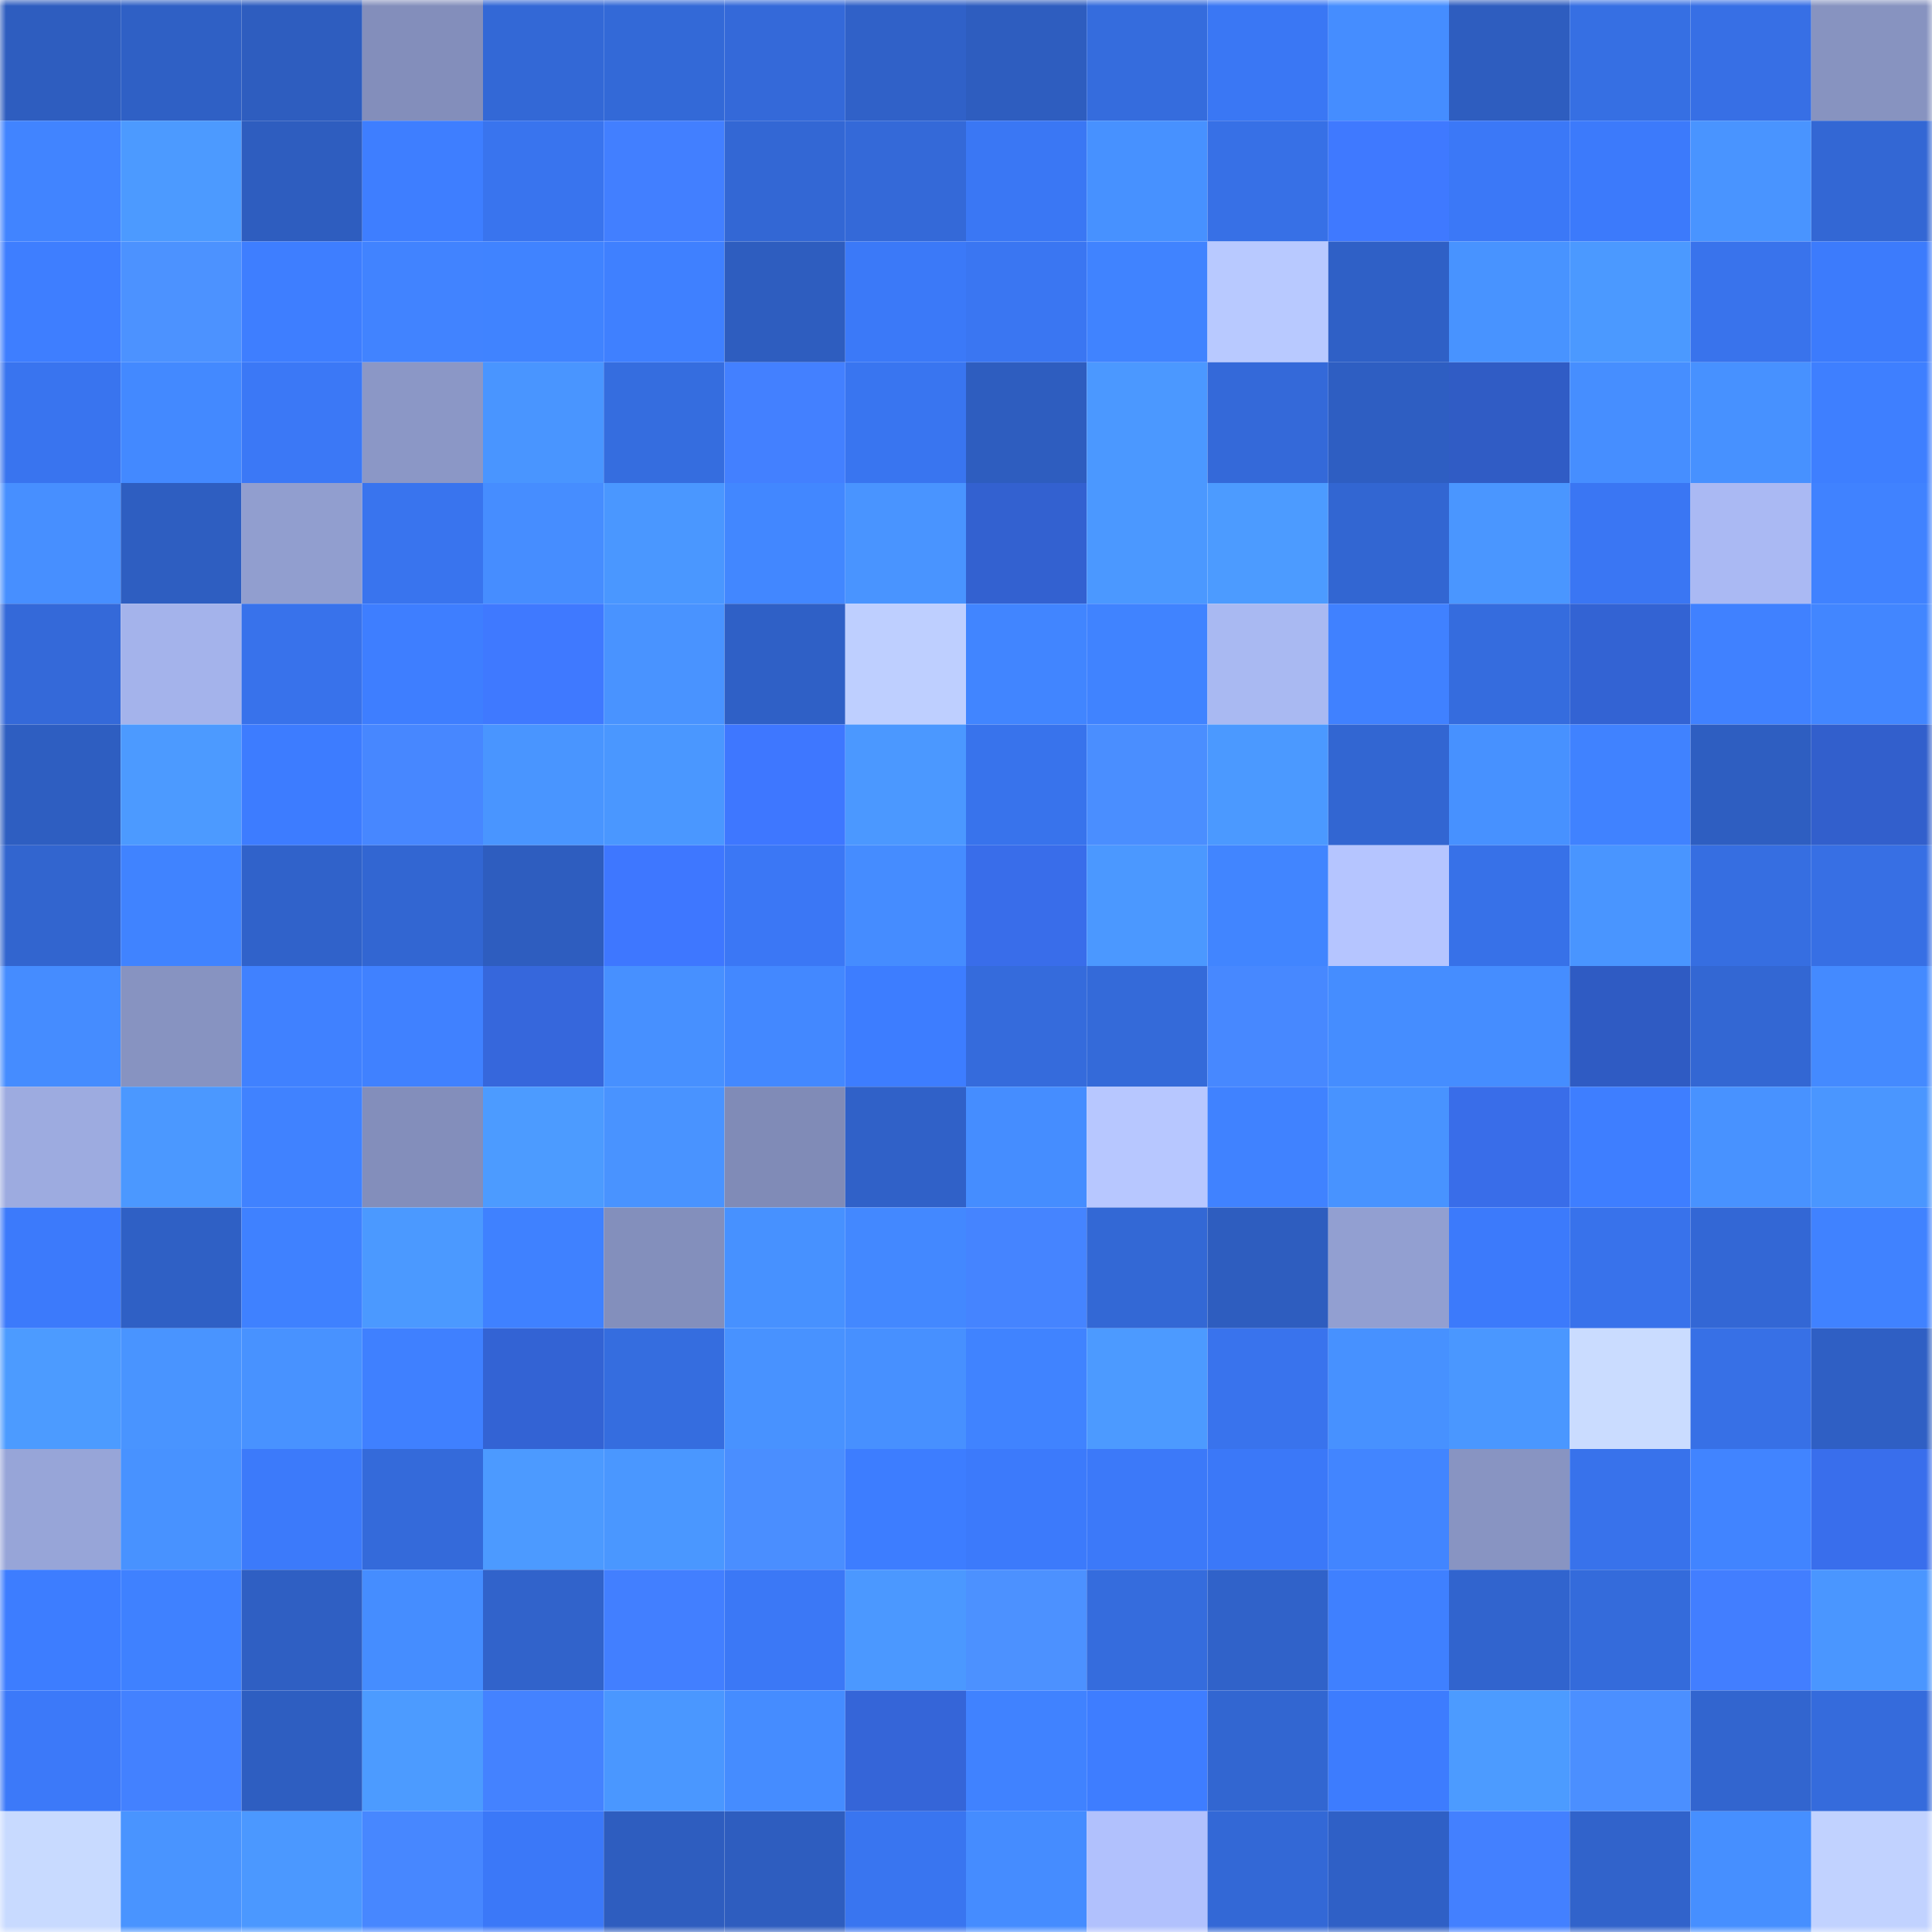 <svg viewBox="0 0 160 160" fill="none" role="img" xmlns="http://www.w3.org/2000/svg" width="240" height="240" name="basenames%2Chiserlfgboy.base.eth"><mask id="1145536353" mask-type="alpha" maskUnits="userSpaceOnUse" x="0" y="0" width="160" height="160"><rect width="160" height="160" fill="#FFFFFF"></rect></mask><g mask="url(#1145536353)"><rect x="0" y="0" width="10" height="10" fill="#2e5dbf"></rect><rect x="10" y="0" width="10" height="10" fill="#2f60c5"></rect><rect x="20" y="0" width="10" height="10" fill="#2e5dbf"></rect><rect x="30" y="0" width="10" height="10" fill="#838ebb"></rect><rect x="40" y="0" width="10" height="10" fill="#3368d6"></rect><rect x="50" y="0" width="10" height="10" fill="#3369d7"></rect><rect x="60" y="0" width="10" height="10" fill="#3469d9"></rect><rect x="70" y="0" width="10" height="10" fill="#3061c8"></rect><rect x="80" y="0" width="10" height="10" fill="#2e5dbf"></rect><rect x="90" y="0" width="10" height="10" fill="#356cdd"></rect><rect x="100" y="0" width="10" height="10" fill="#3a77f4"></rect><rect x="110" y="0" width="10" height="10" fill="#458dff"></rect><rect x="120" y="0" width="10" height="10" fill="#2e5dbf"></rect><rect x="130" y="0" width="10" height="10" fill="#366fe3"></rect><rect x="140" y="0" width="10" height="10" fill="#376fe5"></rect><rect x="150" y="0" width="10" height="10" fill="#8793c0"></rect><rect x="0" y="10" width="10" height="10" fill="#4184ff"></rect><rect x="10" y="10" width="10" height="10" fill="#4c9aff"></rect><rect x="20" y="10" width="10" height="10" fill="#2e5dbf"></rect><rect x="30" y="10" width="10" height="10" fill="#3e7eff"></rect><rect x="40" y="10" width="10" height="10" fill="#3974ee"></rect><rect x="50" y="10" width="10" height="10" fill="#427fff"></rect><rect x="60" y="10" width="10" height="10" fill="#3367d4"></rect><rect x="70" y="10" width="10" height="10" fill="#3469d8"></rect><rect x="80" y="10" width="10" height="10" fill="#3a77f4"></rect><rect x="90" y="10" width="10" height="10" fill="#4791ff"></rect><rect x="100" y="10" width="10" height="10" fill="#3770e6"></rect><rect x="110" y="10" width="10" height="10" fill="#3f79ff"></rect><rect x="120" y="10" width="10" height="10" fill="#3b78f7"></rect><rect x="130" y="10" width="10" height="10" fill="#3c7afb"></rect><rect x="140" y="10" width="10" height="10" fill="#4994ff"></rect><rect x="150" y="10" width="10" height="10" fill="#3367d4"></rect><rect x="0" y="20" width="10" height="10" fill="#3e7eff"></rect><rect x="10" y="20" width="10" height="10" fill="#4c92ff"></rect><rect x="20" y="20" width="10" height="10" fill="#3e7eff"></rect><rect x="30" y="20" width="10" height="10" fill="#4183ff"></rect><rect x="40" y="20" width="10" height="10" fill="#4083ff"></rect><rect x="50" y="20" width="10" height="10" fill="#3f80ff"></rect><rect x="60" y="20" width="10" height="10" fill="#2e5dbf"></rect><rect x="70" y="20" width="10" height="10" fill="#3b79f8"></rect><rect x="80" y="20" width="10" height="10" fill="#3a76f2"></rect><rect x="90" y="20" width="10" height="10" fill="#4083ff"></rect><rect x="100" y="20" width="10" height="10" fill="#b8c9ff"></rect><rect x="110" y="20" width="10" height="10" fill="#2f60c6"></rect><rect x="120" y="20" width="10" height="10" fill="#4893ff"></rect><rect x="130" y="20" width="10" height="10" fill="#4b99ff"></rect><rect x="140" y="20" width="10" height="10" fill="#3973ec"></rect><rect x="150" y="20" width="10" height="10" fill="#3c7bfc"></rect><rect x="0" y="30" width="10" height="10" fill="#3974ef"></rect><rect x="10" y="30" width="10" height="10" fill="#4389ff"></rect><rect x="20" y="30" width="10" height="10" fill="#3b78f6"></rect><rect x="30" y="30" width="10" height="10" fill="#8b97c6"></rect><rect x="40" y="30" width="10" height="10" fill="#4995ff"></rect><rect x="50" y="30" width="10" height="10" fill="#356ddf"></rect><rect x="60" y="30" width="10" height="10" fill="#4380ff"></rect><rect x="70" y="30" width="10" height="10" fill="#3975f0"></rect><rect x="80" y="30" width="10" height="10" fill="#2e5dbf"></rect><rect x="90" y="30" width="10" height="10" fill="#4b98ff"></rect><rect x="100" y="30" width="10" height="10" fill="#3469d9"></rect><rect x="110" y="30" width="10" height="10" fill="#2e5ec2"></rect><rect x="120" y="30" width="10" height="10" fill="#305cc5"></rect><rect x="130" y="30" width="10" height="10" fill="#468eff"></rect><rect x="140" y="30" width="10" height="10" fill="#4791ff"></rect><rect x="150" y="30" width="10" height="10" fill="#3e7fff"></rect><rect x="0" y="40" width="10" height="10" fill="#478fff"></rect><rect x="10" y="40" width="10" height="10" fill="#2e5ec1"></rect><rect x="20" y="40" width="10" height="10" fill="#919ecf"></rect><rect x="30" y="40" width="10" height="10" fill="#3974ee"></rect><rect x="40" y="40" width="10" height="10" fill="#468dff"></rect><rect x="50" y="40" width="10" height="10" fill="#4a97ff"></rect><rect x="60" y="40" width="10" height="10" fill="#4287ff"></rect><rect x="70" y="40" width="10" height="10" fill="#4994ff"></rect><rect x="80" y="40" width="10" height="10" fill="#3361d0"></rect><rect x="90" y="40" width="10" height="10" fill="#4b98ff"></rect><rect x="100" y="40" width="10" height="10" fill="#4c9bff"></rect><rect x="110" y="40" width="10" height="10" fill="#3266d2"></rect><rect x="120" y="40" width="10" height="10" fill="#4a96ff"></rect><rect x="130" y="40" width="10" height="10" fill="#3a76f3"></rect><rect x="140" y="40" width="10" height="10" fill="#aab9f3"></rect><rect x="150" y="40" width="10" height="10" fill="#4082ff"></rect><rect x="0" y="50" width="10" height="10" fill="#3469d9"></rect><rect x="10" y="50" width="10" height="10" fill="#a4b3eb"></rect><rect x="20" y="50" width="10" height="10" fill="#3872eb"></rect><rect x="30" y="50" width="10" height="10" fill="#3e7eff"></rect><rect x="40" y="50" width="10" height="10" fill="#3f79ff"></rect><rect x="50" y="50" width="10" height="10" fill="#4993ff"></rect><rect x="60" y="50" width="10" height="10" fill="#2f60c6"></rect><rect x="70" y="50" width="10" height="10" fill="#becfff"></rect><rect x="80" y="50" width="10" height="10" fill="#4185ff"></rect><rect x="90" y="50" width="10" height="10" fill="#4083ff"></rect><rect x="100" y="50" width="10" height="10" fill="#a9b9f2"></rect><rect x="110" y="50" width="10" height="10" fill="#4081ff"></rect><rect x="120" y="50" width="10" height="10" fill="#356cde"></rect><rect x="130" y="50" width="10" height="10" fill="#3363d3"></rect><rect x="140" y="50" width="10" height="10" fill="#4081ff"></rect><rect x="150" y="50" width="10" height="10" fill="#4286ff"></rect><rect x="0" y="60" width="10" height="10" fill="#2e5ec1"></rect><rect x="10" y="60" width="10" height="10" fill="#4c9aff"></rect><rect x="20" y="60" width="10" height="10" fill="#3d7cff"></rect><rect x="30" y="60" width="10" height="10" fill="#4787ff"></rect><rect x="40" y="60" width="10" height="10" fill="#4995ff"></rect><rect x="50" y="60" width="10" height="10" fill="#4a97ff"></rect><rect x="60" y="60" width="10" height="10" fill="#3e77ff"></rect><rect x="70" y="60" width="10" height="10" fill="#4b98ff"></rect><rect x="80" y="60" width="10" height="10" fill="#3873ec"></rect><rect x="90" y="60" width="10" height="10" fill="#4a8eff"></rect><rect x="100" y="60" width="10" height="10" fill="#4b99ff"></rect><rect x="110" y="60" width="10" height="10" fill="#3266d2"></rect><rect x="120" y="60" width="10" height="10" fill="#4791ff"></rect><rect x="130" y="60" width="10" height="10" fill="#4082ff"></rect><rect x="140" y="60" width="10" height="10" fill="#2e5ec1"></rect><rect x="150" y="60" width="10" height="10" fill="#325fcc"></rect><rect x="0" y="70" width="10" height="10" fill="#3265cf"></rect><rect x="10" y="70" width="10" height="10" fill="#4083ff"></rect><rect x="20" y="70" width="10" height="10" fill="#3062ca"></rect><rect x="30" y="70" width="10" height="10" fill="#3266d2"></rect><rect x="40" y="70" width="10" height="10" fill="#2e5dbf"></rect><rect x="50" y="70" width="10" height="10" fill="#3e77ff"></rect><rect x="60" y="70" width="10" height="10" fill="#3b77f5"></rect><rect x="70" y="70" width="10" height="10" fill="#458cff"></rect><rect x="80" y="70" width="10" height="10" fill="#396dea"></rect><rect x="90" y="70" width="10" height="10" fill="#4b98ff"></rect><rect x="100" y="70" width="10" height="10" fill="#4185ff"></rect><rect x="110" y="70" width="10" height="10" fill="#b5c5ff"></rect><rect x="120" y="70" width="10" height="10" fill="#3771e8"></rect><rect x="130" y="70" width="10" height="10" fill="#4995ff"></rect><rect x="140" y="70" width="10" height="10" fill="#366ee1"></rect><rect x="150" y="70" width="10" height="10" fill="#376fe4"></rect><rect x="0" y="80" width="10" height="10" fill="#458cff"></rect><rect x="10" y="80" width="10" height="10" fill="#8793c1"></rect><rect x="20" y="80" width="10" height="10" fill="#4081ff"></rect><rect x="30" y="80" width="10" height="10" fill="#4081ff"></rect><rect x="40" y="80" width="10" height="10" fill="#3667dc"></rect><rect x="50" y="80" width="10" height="10" fill="#4790ff"></rect><rect x="60" y="80" width="10" height="10" fill="#4388ff"></rect><rect x="70" y="80" width="10" height="10" fill="#3d7dff"></rect><rect x="80" y="80" width="10" height="10" fill="#356bdc"></rect><rect x="90" y="80" width="10" height="10" fill="#346ad9"></rect><rect x="100" y="80" width="10" height="10" fill="#4788ff"></rect><rect x="110" y="80" width="10" height="10" fill="#458dff"></rect><rect x="120" y="80" width="10" height="10" fill="#458dff"></rect><rect x="130" y="80" width="10" height="10" fill="#2f5bc3"></rect><rect x="140" y="80" width="10" height="10" fill="#3367d3"></rect><rect x="150" y="80" width="10" height="10" fill="#448aff"></rect><rect x="0" y="90" width="10" height="10" fill="#9dabe0"></rect><rect x="10" y="90" width="10" height="10" fill="#4b98ff"></rect><rect x="20" y="90" width="10" height="10" fill="#4082ff"></rect><rect x="30" y="90" width="10" height="10" fill="#838ebb"></rect><rect x="40" y="90" width="10" height="10" fill="#4c9bff"></rect><rect x="50" y="90" width="10" height="10" fill="#4993ff"></rect><rect x="60" y="90" width="10" height="10" fill="#808bb7"></rect><rect x="70" y="90" width="10" height="10" fill="#3061c8"></rect><rect x="80" y="90" width="10" height="10" fill="#458dff"></rect><rect x="90" y="90" width="10" height="10" fill="#b7c7ff"></rect><rect x="100" y="90" width="10" height="10" fill="#4082ff"></rect><rect x="110" y="90" width="10" height="10" fill="#4893ff"></rect><rect x="120" y="90" width="10" height="10" fill="#396de9"></rect><rect x="130" y="90" width="10" height="10" fill="#3e7eff"></rect><rect x="140" y="90" width="10" height="10" fill="#4892ff"></rect><rect x="150" y="90" width="10" height="10" fill="#4a96ff"></rect><rect x="0" y="100" width="10" height="10" fill="#3c7afb"></rect><rect x="10" y="100" width="10" height="10" fill="#2f60c5"></rect><rect x="20" y="100" width="10" height="10" fill="#3f81ff"></rect><rect x="30" y="100" width="10" height="10" fill="#4b99ff"></rect><rect x="40" y="100" width="10" height="10" fill="#3f81ff"></rect><rect x="50" y="100" width="10" height="10" fill="#838fbc"></rect><rect x="60" y="100" width="10" height="10" fill="#4791ff"></rect><rect x="70" y="100" width="10" height="10" fill="#4388ff"></rect><rect x="80" y="100" width="10" height="10" fill="#4584ff"></rect><rect x="90" y="100" width="10" height="10" fill="#3368d5"></rect><rect x="100" y="100" width="10" height="10" fill="#2e5dbf"></rect><rect x="110" y="100" width="10" height="10" fill="#929fd1"></rect><rect x="120" y="100" width="10" height="10" fill="#3c7afb"></rect><rect x="130" y="100" width="10" height="10" fill="#3872eb"></rect><rect x="140" y="100" width="10" height="10" fill="#3367d5"></rect><rect x="150" y="100" width="10" height="10" fill="#4082ff"></rect><rect x="0" y="110" width="10" height="10" fill="#4c9bff"></rect><rect x="10" y="110" width="10" height="10" fill="#4994ff"></rect><rect x="20" y="110" width="10" height="10" fill="#4892ff"></rect><rect x="30" y="110" width="10" height="10" fill="#3f80ff"></rect><rect x="40" y="110" width="10" height="10" fill="#3363d4"></rect><rect x="50" y="110" width="10" height="10" fill="#356ddf"></rect><rect x="60" y="110" width="10" height="10" fill="#4892ff"></rect><rect x="70" y="110" width="10" height="10" fill="#4790ff"></rect><rect x="80" y="110" width="10" height="10" fill="#4083ff"></rect><rect x="90" y="110" width="10" height="10" fill="#4c9aff"></rect><rect x="100" y="110" width="10" height="10" fill="#3973ed"></rect><rect x="110" y="110" width="10" height="10" fill="#4791ff"></rect><rect x="120" y="110" width="10" height="10" fill="#4a97ff"></rect><rect x="130" y="110" width="10" height="10" fill="#cadcff"></rect><rect x="140" y="110" width="10" height="10" fill="#3770e6"></rect><rect x="150" y="110" width="10" height="10" fill="#2f5fc4"></rect><rect x="0" y="120" width="10" height="10" fill="#97a5d8"></rect><rect x="10" y="120" width="10" height="10" fill="#4892ff"></rect><rect x="20" y="120" width="10" height="10" fill="#3c7afa"></rect><rect x="30" y="120" width="10" height="10" fill="#346ada"></rect><rect x="40" y="120" width="10" height="10" fill="#4c9aff"></rect><rect x="50" y="120" width="10" height="10" fill="#4a97ff"></rect><rect x="60" y="120" width="10" height="10" fill="#4a8eff"></rect><rect x="70" y="120" width="10" height="10" fill="#3d7dff"></rect><rect x="80" y="120" width="10" height="10" fill="#3c7afb"></rect><rect x="90" y="120" width="10" height="10" fill="#3c79f9"></rect><rect x="100" y="120" width="10" height="10" fill="#3b78f8"></rect><rect x="110" y="120" width="10" height="10" fill="#4285ff"></rect><rect x="120" y="120" width="10" height="10" fill="#8894c2"></rect><rect x="130" y="120" width="10" height="10" fill="#3872eb"></rect><rect x="140" y="120" width="10" height="10" fill="#4184ff"></rect><rect x="150" y="120" width="10" height="10" fill="#396eec"></rect><rect x="0" y="130" width="10" height="10" fill="#3d7dff"></rect><rect x="10" y="130" width="10" height="10" fill="#3f81ff"></rect><rect x="20" y="130" width="10" height="10" fill="#2f5fc3"></rect><rect x="30" y="130" width="10" height="10" fill="#458dff"></rect><rect x="40" y="130" width="10" height="10" fill="#3163cb"></rect><rect x="50" y="130" width="10" height="10" fill="#427fff"></rect><rect x="60" y="130" width="10" height="10" fill="#3b78f6"></rect><rect x="70" y="130" width="10" height="10" fill="#4b98ff"></rect><rect x="80" y="130" width="10" height="10" fill="#4c91ff"></rect><rect x="90" y="130" width="10" height="10" fill="#356cdd"></rect><rect x="100" y="130" width="10" height="10" fill="#3062c9"></rect><rect x="110" y="130" width="10" height="10" fill="#3f80ff"></rect><rect x="120" y="130" width="10" height="10" fill="#3164ce"></rect><rect x="130" y="130" width="10" height="10" fill="#346bdb"></rect><rect x="140" y="130" width="10" height="10" fill="#427eff"></rect><rect x="150" y="130" width="10" height="10" fill="#4a96ff"></rect><rect x="0" y="140" width="10" height="10" fill="#3c79f9"></rect><rect x="10" y="140" width="10" height="10" fill="#4381ff"></rect><rect x="20" y="140" width="10" height="10" fill="#2e5ec1"></rect><rect x="30" y="140" width="10" height="10" fill="#4c9bff"></rect><rect x="40" y="140" width="10" height="10" fill="#4482ff"></rect><rect x="50" y="140" width="10" height="10" fill="#4a97ff"></rect><rect x="60" y="140" width="10" height="10" fill="#458cff"></rect><rect x="70" y="140" width="10" height="10" fill="#3565d8"></rect><rect x="80" y="140" width="10" height="10" fill="#4082ff"></rect><rect x="90" y="140" width="10" height="10" fill="#3e7dff"></rect><rect x="100" y="140" width="10" height="10" fill="#3266d1"></rect><rect x="110" y="140" width="10" height="10" fill="#3d7cfe"></rect><rect x="120" y="140" width="10" height="10" fill="#4c9bff"></rect><rect x="130" y="140" width="10" height="10" fill="#4b8fff"></rect><rect x="140" y="140" width="10" height="10" fill="#3265cf"></rect><rect x="150" y="140" width="10" height="10" fill="#356bdc"></rect><rect x="0" y="150" width="10" height="10" fill="#c8daff"></rect><rect x="10" y="150" width="10" height="10" fill="#4994ff"></rect><rect x="20" y="150" width="10" height="10" fill="#4b98ff"></rect><rect x="30" y="150" width="10" height="10" fill="#4787ff"></rect><rect x="40" y="150" width="10" height="10" fill="#3b78f8"></rect><rect x="50" y="150" width="10" height="10" fill="#2e5dbf"></rect><rect x="60" y="150" width="10" height="10" fill="#2e5dbf"></rect><rect x="70" y="150" width="10" height="10" fill="#3975f0"></rect><rect x="80" y="150" width="10" height="10" fill="#458cff"></rect><rect x="90" y="150" width="10" height="10" fill="#b1c1fd"></rect><rect x="100" y="150" width="10" height="10" fill="#3368d6"></rect><rect x="110" y="150" width="10" height="10" fill="#2f60c6"></rect><rect x="120" y="150" width="10" height="10" fill="#4380ff"></rect><rect x="130" y="150" width="10" height="10" fill="#3163cb"></rect><rect x="140" y="150" width="10" height="10" fill="#468fff"></rect><rect x="150" y="150" width="10" height="10" fill="#c1d2ff"></rect></g></svg>